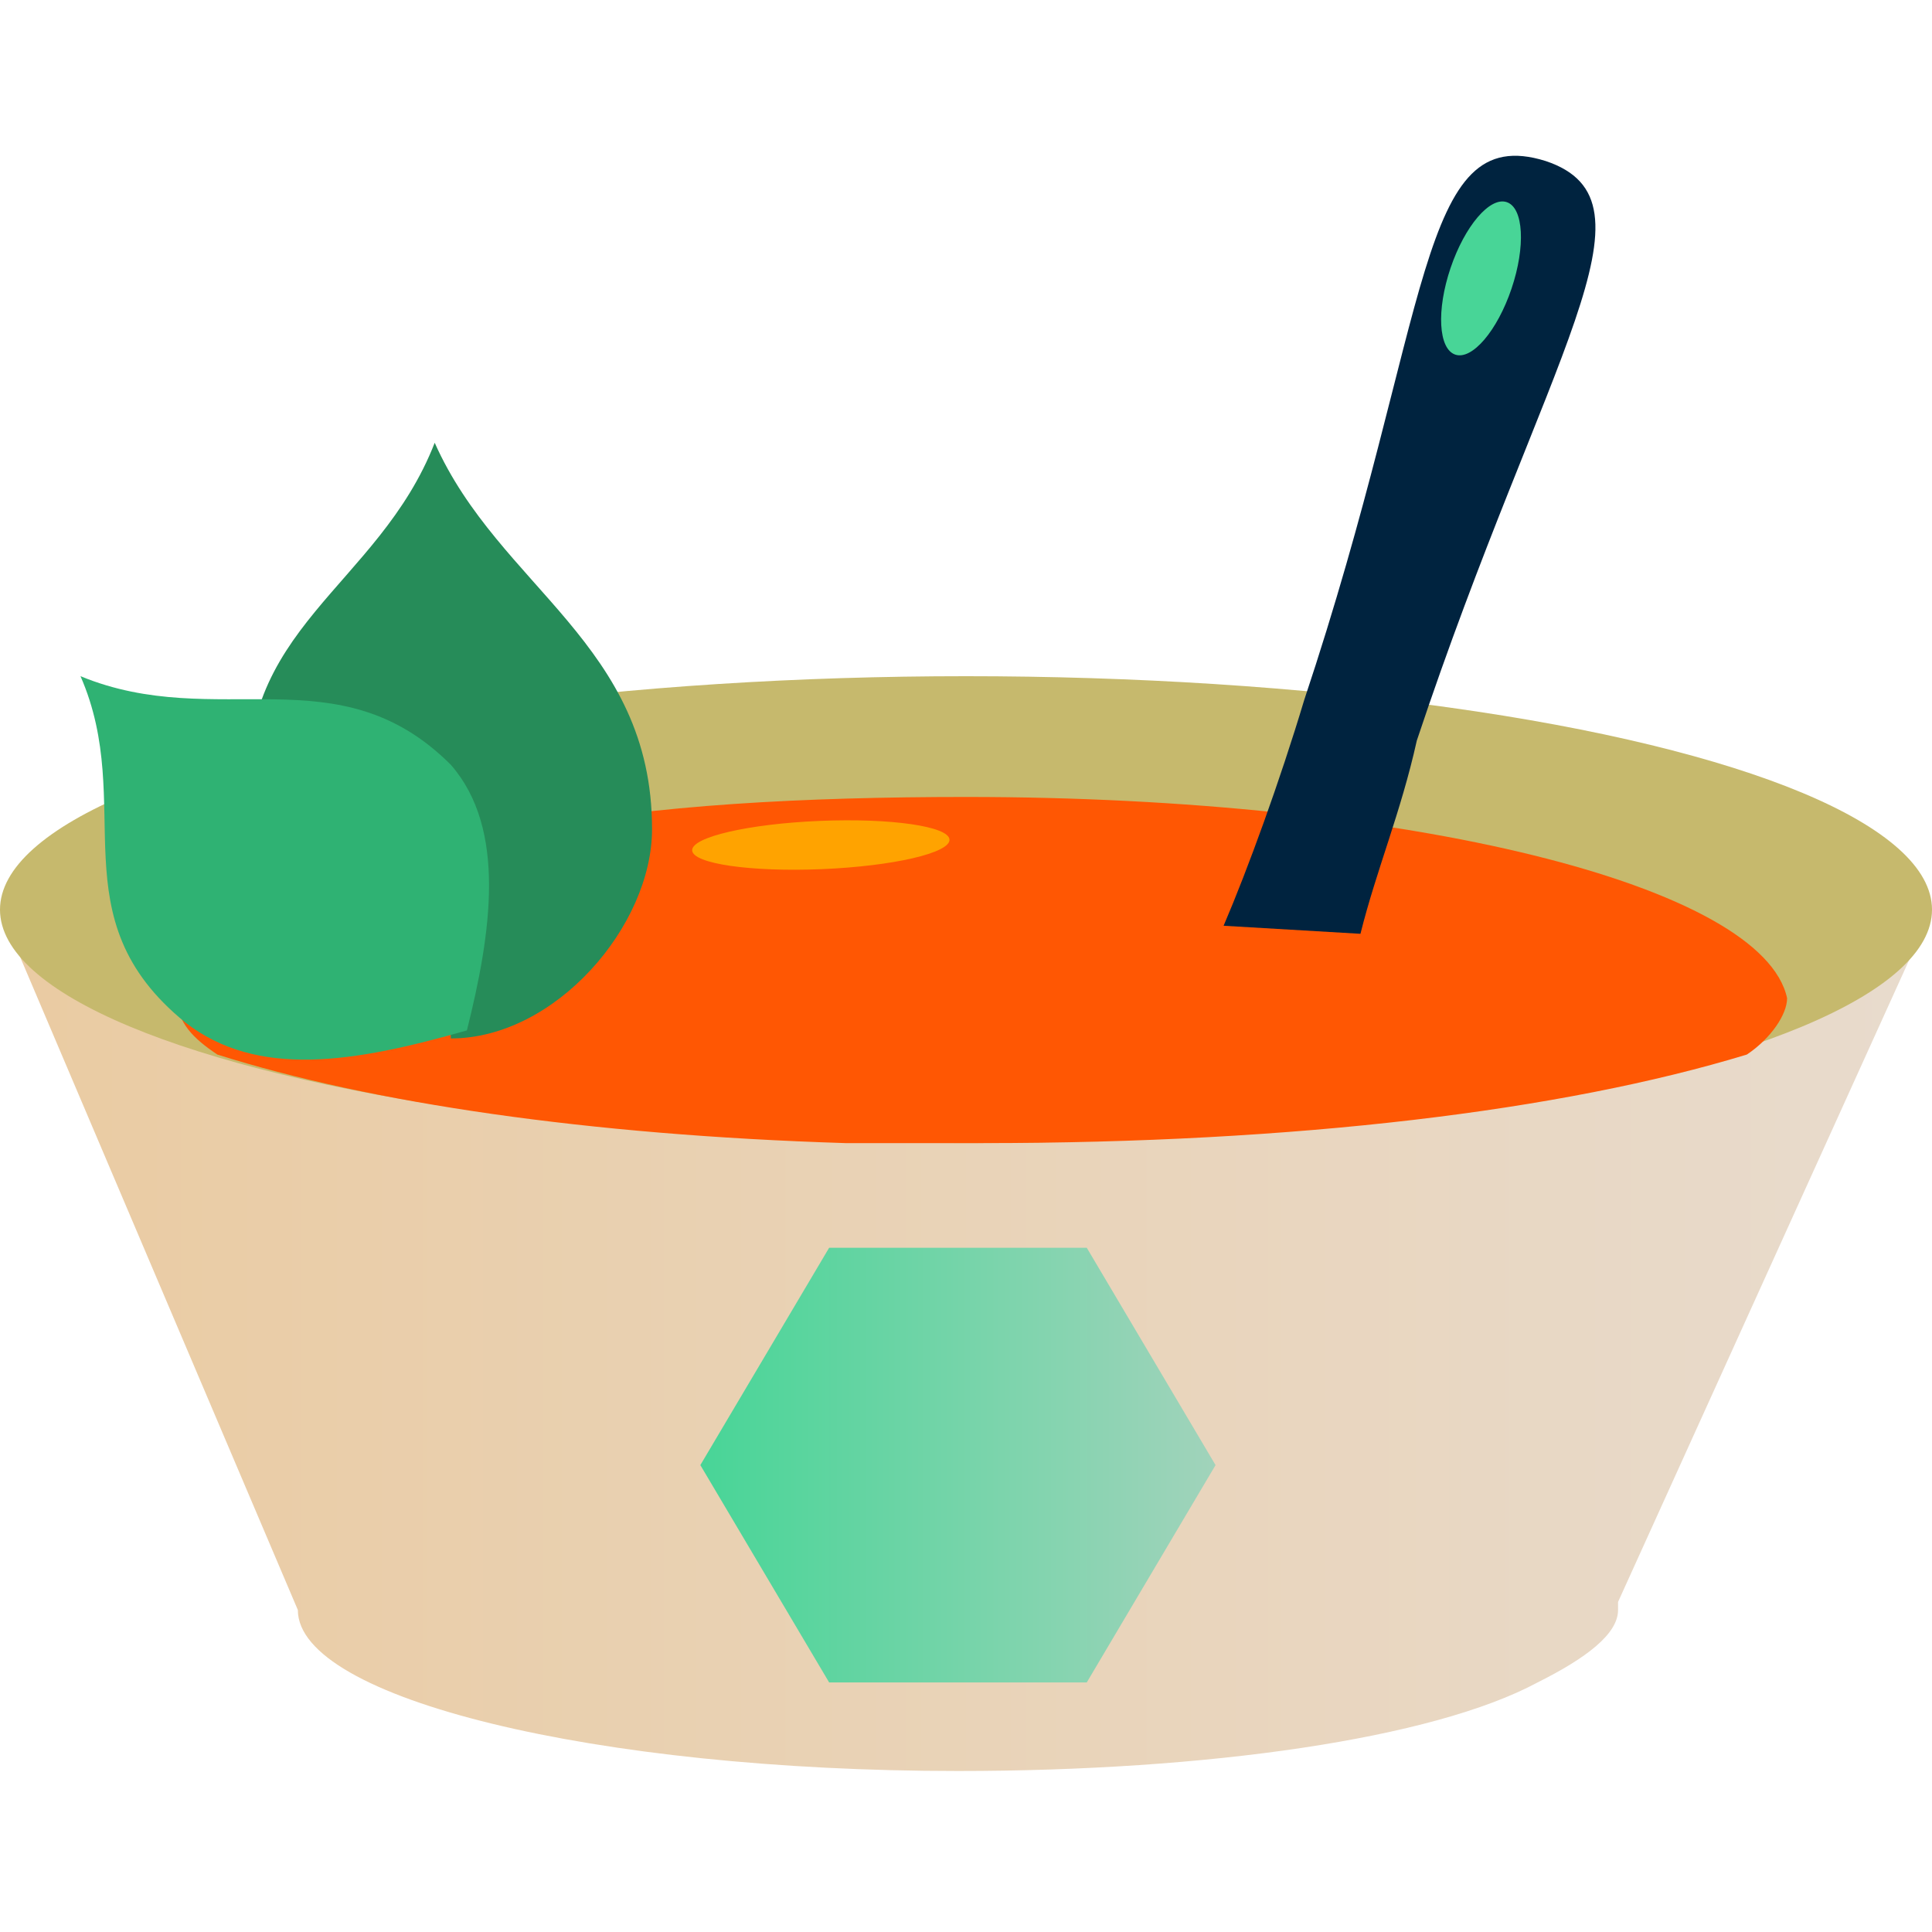 <?xml version="1.0" encoding="utf-8"?>
<!-- Generator: Adobe Illustrator 19.2.0, SVG Export Plug-In . SVG Version: 6.00 Build 0)  -->
<svg version="1.1" id="Capa_1" xmlns="http://www.w3.org/2000/svg" xmlns:xlink="http://www.w3.org/1999/xlink" x="0px" y="0px"
	 viewBox="0 0 24 24" style="enable-background:new 0 0 24 24;" xml:space="preserve">
<style type="text/css">
	.st0{fill:url(#SVGID_1_);}
	.st1{fill:#C6B96D;}
	.st2{fill:url(#SVGID_2_);}
	.st3{fill:url(#SVGID_3_);}
	.st4{fill:#00233F;}
	.st5{fill:#48D597;}
	.st6{fill:#268C59;}
	.st7{fill:#2FB273;}
	.st8{fill:#FFA300;}
</style>
<linearGradient id="SVGID_1_" gradientUnits="userSpaceOnUse" x1="0" y1="16.614" x2="24" y2="16.614">
	<stop  offset="0" style="stop-color:#EACBA2"/>
	<stop  offset="1" style="stop-color:#E8DBCD"/>
</linearGradient>
<path class="st0" d="M24,11.3L24,11.3H0.1H0l3.7,8.7v0c0,1.1,3.7,2,8.2,2c3.1,0,5.9-0.4,7.2-1.1c0.6-0.3,1-0.6,1-0.9c0,0,0,0,0-0.1
	L24,11.3z"/>
<ellipse class="st1" cx="12" cy="11.3" rx="12" ry="2.9"/>
<linearGradient id="SVGID_2_" gradientUnits="userSpaceOnUse" x1="2.07" y1="12.033" x2="21.93" y2="12.033">
	<stop  offset="0" style="stop-color:#FF5703"/>
	<stop  offset="1" style="stop-color:#FF5703"/>
</linearGradient>
<path class="st2" d="M12,9.9c-2,0-3.9,0.1-5.4,0.4l0,0c-1.1,0.2-2,0.4-2.7,0.7c-0.1,0-0.1,0-0.2,0.1c-0.1,0-0.1,0.1-0.2,0.1
	c-0.1,0-0.2,0.1-0.3,0.1c0,0,0,0,0,0c-0.5,0.3-0.9,0.6-1,0.9l0,0c0,0.1,0,0.1,0,0.2c0,0,0,0,0,0c0,0,0,0,0,0c0,0,0,0,0,0
	c0,0.3,0.2,0.5,0.5,0.7c1.9,0.6,4.6,1,7.8,1.1l0,0c0.5,0,1.1,0,1.7,0c3.9,0,7.2-0.4,9.5-1.1c0.3-0.2,0.5-0.5,0.5-0.7
	C21.9,11,17.5,9.9,12,9.9z"/>
<linearGradient id="SVGID_3_" gradientUnits="userSpaceOnUse" x1="8.703" y1="18.167" x2="15.105" y2="18.167">
	<stop  offset="0" style="stop-color:#48D597"/>
	<stop  offset="1" style="stop-color:#A1D3BB"/>
</linearGradient>
<polygon class="st3" points="13.5,15.5 10.4,15.5 10.3,15.5 8.7,18.2 10.3,20.9 13.5,20.9 15.1,18.2 "/>
<path class="st4" d="M16.9,11.6c0.2-0.8,0.5-1.5,0.7-2.4c1.6-4.8,3.1-6.7,1.6-7.2c-1.6-0.5-1.4,1.9-3,6.7c-0.3,1-0.7,2.1-1,2.8
	L16.9,11.6L16.9,11.6z"/>
<ellipse transform="matrix(0.32 -0.947 0.947 0.32 9.29 19.795)" class="st5" cx="18.4" cy="3.4" rx="1" ry="0.4"/>
<path class="st6" d="M5.4,5.5C4.7,7.3,2.9,7.8,3.1,10c0.1,1.2,1.2,1.9,2.5,2.7l0,0.2c1.3,0,2.5-1.4,2.5-2.6C8.1,8,6.2,7.3,5.4,5.5z"
	/>
<path class="st7" d="M5.6,9.5C4.2,8.1,2.7,9.1,1,8.4l0,0c0.7,1.6-0.3,3,1.3,4.3c0.9,0.7,2.1,0.5,3.5,0.1C6.1,11.6,6.3,10.3,5.6,9.5z
	"/>
<ellipse transform="matrix(0.999 -4.170126e-02 4.170126e-02 0.999 -0.431 0.433)" class="st8" cx="10.2" cy="10.5" rx="1.6" ry="0.3"/>
</svg>
